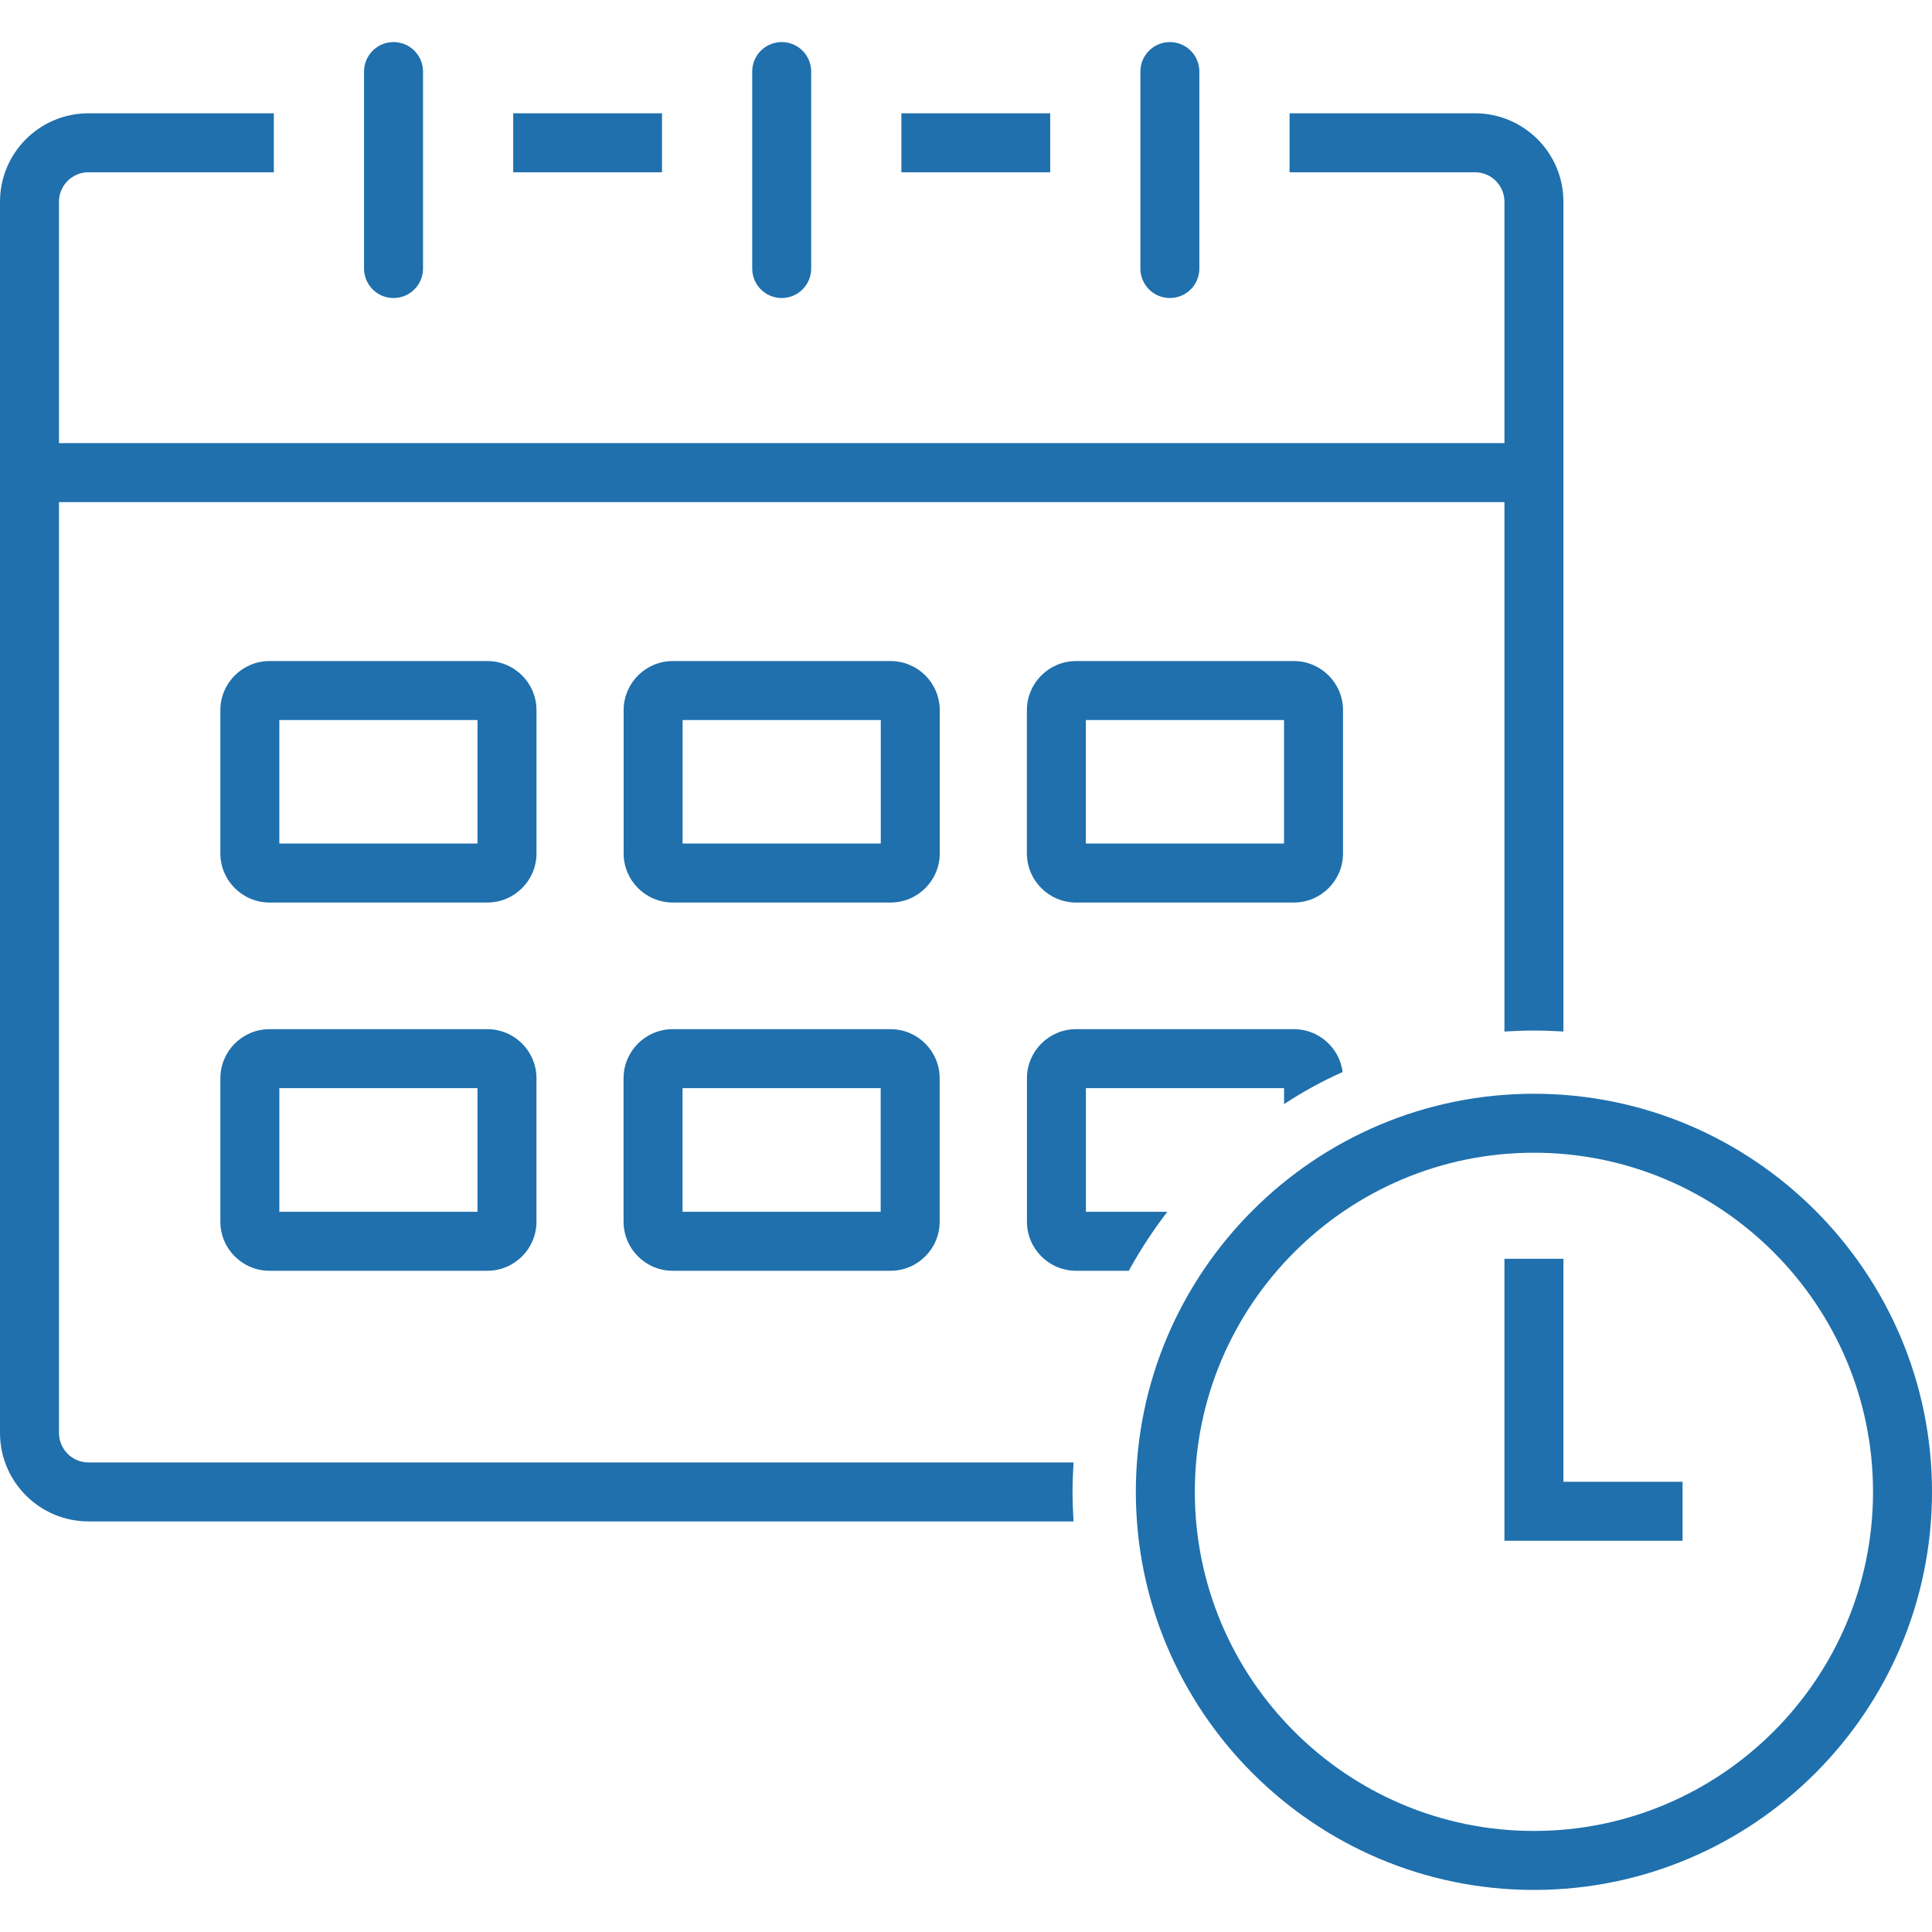 <?xml version="1.0" encoding="iso-8859-1"?>
<!-- Generator: Adobe Illustrator 22.1.0, SVG Export Plug-In . SVG Version: 6.00 Build 0)  -->
<svg version="1.1" xmlns="http://www.w3.org/2000/svg" xmlns:xlink="http://www.w3.org/1999/xlink" x="0px" y="0px"
	 viewBox="0 0 512 512" style="enable-background:new 0 0 512 512;" xml:space="preserve">
<g id="_x39_">
	<path style="fill:#1F70AD;" d="M104.289,78.981L104.289,78.981c-4.316,0-7.814-3.499-7.814-7.814V18.964
		c0-4.316,3.499-7.814,7.814-7.814h0c4.316,0,7.814,3.499,7.814,7.814v52.203C112.103,75.483,108.605,78.981,104.289,78.981z
		 M207.159,11.149L207.159,11.149c-4.316,0-7.814,3.499-7.814,7.814v52.203c0,4.316,3.499,7.814,7.814,7.814h0
		c4.316,0,7.814-3.499,7.814-7.814V18.964C214.974,14.648,211.475,11.149,207.159,11.149z M175.44,30.024h-39.434v15.629h39.434
		V30.024z M278.311,30.024h-39.434v15.629h39.434V30.024z M23.443,387.562c-4.324,0-7.814-3.543-7.814-7.814V133.067h383.065
		v140.299c2.605-0.156,5.21-0.26,7.814-0.26s5.21,0.104,7.814,0.26V53.467c0-12.972-10.523-23.443-23.443-23.443h-49.13v15.629
		h49.13c4.324,0,7.814,3.49,7.814,7.814v63.971H15.629V53.467c0-4.324,3.491-7.814,7.814-7.814h49.125V30.024H23.443
		C10.524,30.024,0,40.495,0,53.467v326.28c0,12.92,10.524,23.443,23.443,23.443h261.055c-0.156-2.605-0.261-5.21-0.261-7.814
		s0.104-5.262,0.261-7.814H23.443z M310.029,11.149L310.029,11.149c-4.316,0-7.814,3.499-7.814,7.814v52.203
		c0,4.316,3.499,7.814,7.814,7.814h0c4.316,0,7.814-3.499,7.814-7.814V18.964C317.844,14.648,314.345,11.149,310.029,11.149z
		 M142.176,226.154c0,7.184-5.841,13.024-13.024,13.024H71.423c-7.184,0-13.024-5.84-13.024-13.024v-37.943
		c0-7.184,5.841-13.024,13.024-13.024h57.728c7.184,0,13.024,5.841,13.024,13.024V226.154z M126.547,190.816H74.028v32.733h52.519
		V190.816z M249.045,226.154c0,7.184-5.84,13.024-13.024,13.024h-57.728c-7.184,0-13.024-5.84-13.024-13.024v-37.943
		c0-7.184,5.84-13.024,13.024-13.024h57.728c7.184,0,13.024,5.841,13.024,13.024V226.154z M233.416,190.816h-52.519v32.733h52.519
		V190.816z M342.89,175.187c7.184,0,13.024,5.841,13.024,13.024v37.943c0,7.184-5.841,13.024-13.024,13.024h-57.728
		c-7.184,0-13.024-5.84-13.024-13.024v-37.943c0-7.184,5.84-13.024,13.024-13.024H342.89z M340.285,190.816h-52.519v32.733h52.519
		V190.816z M249.021,285.765v37.979c0,7.189-5.834,13.024-13.024,13.024h-57.723c-7.189,0-13.024-5.835-13.024-13.024v-37.979
		c0-7.189,5.835-13.024,13.024-13.024h57.723C243.187,272.741,249.021,278.576,249.021,285.765z M233.392,288.37h-52.513v32.769
		h52.513V288.37z M287.781,321.139V288.37h52.513v4.22c4.95-3.23,10.107-6.095,15.525-8.492c-0.833-6.408-6.303-11.357-12.92-11.357
		h-57.723c-7.189,0-13.024,5.835-13.024,13.024v37.979c0,7.189,5.835,13.024,13.024,13.024h13.962
		c3.021-5.47,6.408-10.68,10.211-15.629H287.781z M142.171,285.765v37.979c0,7.189-5.834,13.024-13.024,13.024H71.425
		c-7.19,0-13.024-5.835-13.024-13.024v-37.979c0-7.189,5.834-13.024,13.024-13.024h57.722
		C136.337,272.741,142.171,278.576,142.171,285.765z M126.542,288.37H74.03v32.769h52.512V288.37z M512,395.356
		c0,58.171-47.324,105.495-105.495,105.495s-105.495-47.324-105.495-105.495s47.324-105.5,105.495-105.5S512,337.185,512,395.356z
		 M496.371,395.356c0-49.558-40.314-89.872-89.866-89.872s-89.866,40.314-89.866,89.872c0,49.553,40.314,89.866,89.866,89.866
		S496.371,444.908,496.371,395.356z M414.319,333.593H398.69v74.721h47.207v-15.629h-31.578V333.593z"/>
</g>
<g id="Layer_1">
</g>
</svg>
